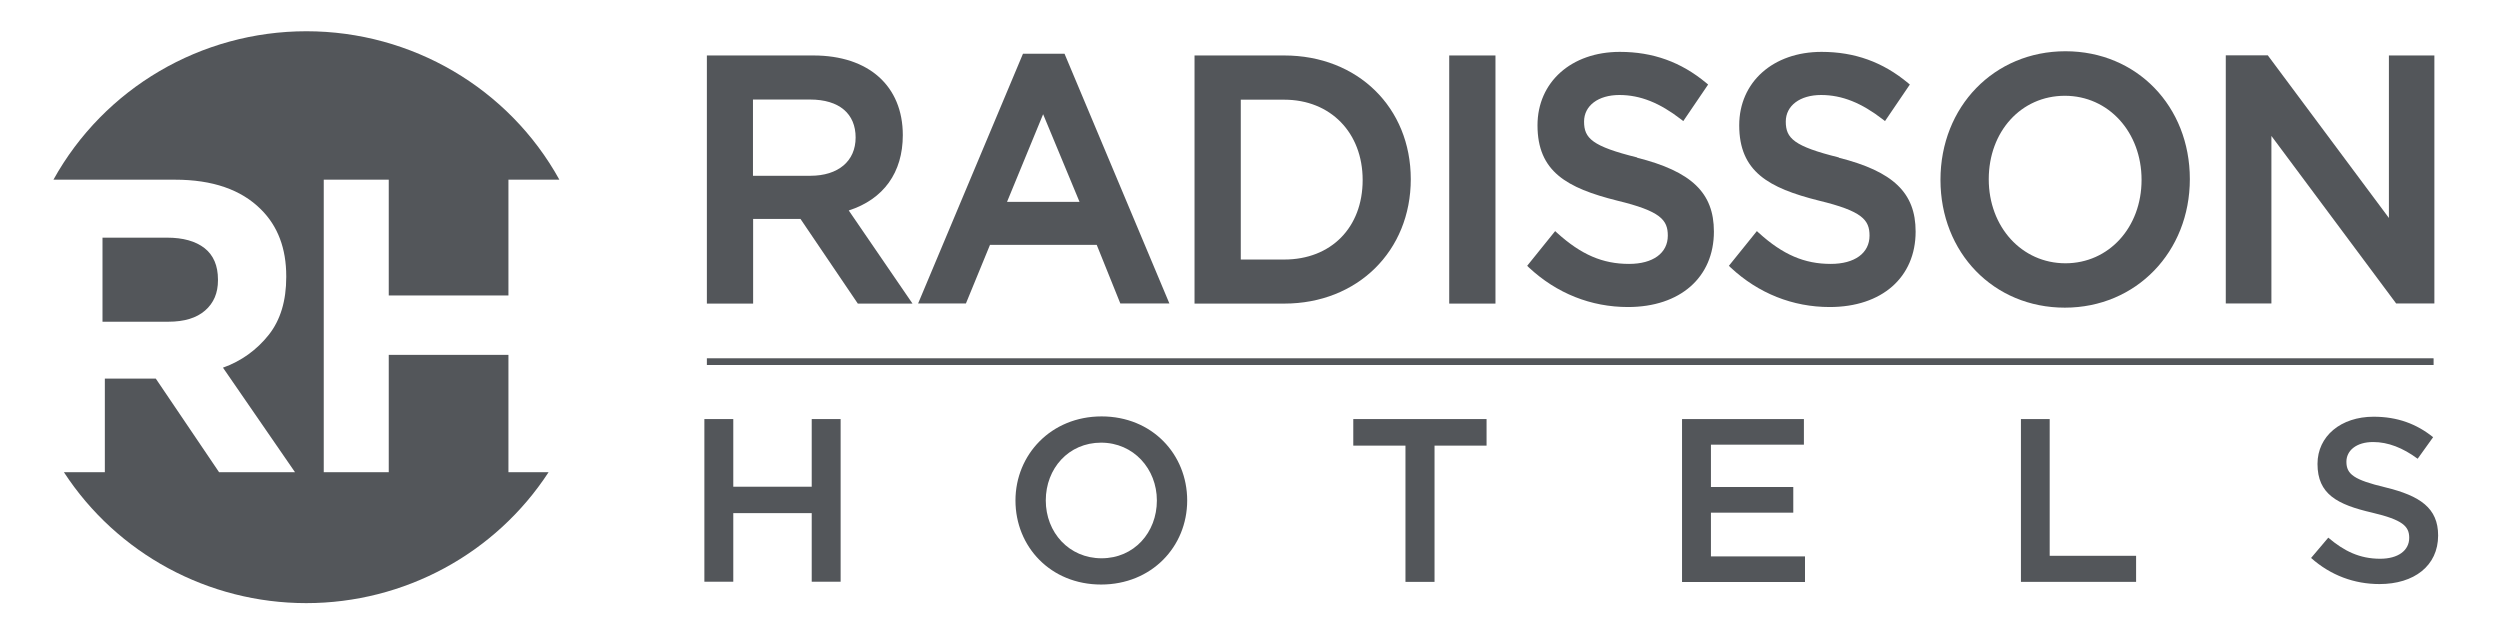 <?xml version="1.0" encoding="UTF-8"?>
<svg id="Layer_1" data-name="Layer 1" xmlns="http://www.w3.org/2000/svg" width="160" height="40" viewBox="0 0 160 40">
  <g>
    <path d="M45.08,26.82h1.85v4.33h5.02v-4.33h1.85v10.41h-1.85v-4.39h-5.02v4.39h-1.85v-10.41Z" style="fill: #53565a;"/>
    <path d="M64.99,32.03c0-2.93,2.28-5.38,5.51-5.38s5.48,2.42,5.48,5.38-2.28,5.38-5.51,5.38-5.48-2.42-5.48-5.38ZM74.04,32.03c0-2.02-1.49-3.7-3.57-3.7s-3.54,1.65-3.54,3.7,1.49,3.7,3.57,3.7,3.54-1.65,3.54-3.7Z" style="fill: #53565a;"/>
    <path d="M89.94,28.52h-3.33v-1.7h8.53v1.7h-3.33v8.72h-1.86v-8.72Z" style="fill: #53565a;"/>
    <path d="M107.66,26.82h7.79v1.64h-5.95v2.71h5.27v1.64h-5.27v2.8h6.02v1.64h-7.87v-10.41Z" style="fill: #53565a;"/>
    <path d="M129.33,26.82h1.85v8.75h5.53v1.67h-7.37v-10.41Z" style="fill: #53565a;"/>
    <path d="M147.9,35.72l1.11-1.31c1.01.86,2.01,1.35,3.32,1.35,1.14,0,1.86-.52,1.86-1.34,0-.74-.42-1.15-2.37-1.61-2.24-.52-3.5-1.18-3.5-3.12,0-1.78,1.5-3.02,3.59-3.02,1.53,0,2.75.46,3.81,1.31l-.99,1.38c-.95-.7-1.89-1.07-2.85-1.07-1.08,0-1.71.55-1.71,1.26,0,.8.48,1.16,2.49,1.64,2.22.54,3.38,1.32,3.38,3.08,0,1.95-1.55,3.11-3.75,3.11-1.61,0-3.12-.55-4.38-1.67Z" style="fill: #53565a;"/>
  </g>
  <polygon points="155.74 22.94 155.74 22.93 45.24 22.93 45.24 22.94 45.24 22.94 45.24 23.36 155.75 23.36 155.75 22.94 155.74 22.94" style="fill: #53565a;"/>
  <path d="M58.76,19.42l6.71-15.98h2.66l6.71,15.98h-3.14l-1.51-3.75h-6.83l-1.54,3.75h-3.05ZM69.09,12.92l-2.33-5.61-2.31,5.61h4.64Z" style="fill: #53565a;"/>
  <path d="M76.45,3.55h5.74c4.7,0,8.1,3.33,8.1,7.92s-3.41,7.96-8.1,7.96h-5.74V3.55ZM82.19,16.61c3,0,5.02-2.05,5.02-5.09h0c0-3.03-2.06-5.14-5.02-5.14h-2.78v10.23h2.78Z" style="fill: #53565a;"/>
  <path d="M124.19,11.51c0-4.69,3.44-8.23,8-8.23s7.96,3.52,7.96,8.18-3.44,8.23-8,8.23-7.96-3.52-7.96-8.18ZM132.19,16.85c2.77,0,4.87-2.29,4.87-5.34s-2.11-5.38-4.91-5.38-4.87,2.29-4.87,5.34,2.11,5.38,4.91,5.38Z" style="fill: #53565a;"/>
  <path d="M52.06,3.55c3.53,0,5.72,1.95,5.72,5.1,0,2.39-1.23,4.1-3.46,4.82l4.08,5.96h-3.5l-3.67-5.42h-3.03v5.42h-2.96V3.55h6.82ZM51.86,11.25c1.79,0,2.9-.94,2.9-2.45s-1.03-2.43-2.92-2.43h-3.65v4.88h3.67Z" style="fill: #53565a;"/>
  <rect x="92.75" y="3.55" width="2.96" height="15.88" style="fill: #53565a;"/>
  <path d="M104.79,10.08c-2.9-.72-3.41-1.23-3.41-2.3,0-1.02.91-1.7,2.26-1.7s2.59.51,3.95,1.56l.14.11,1.59-2.34-.12-.1c-1.61-1.34-3.41-1.99-5.53-1.99-3.1,0-5.27,1.93-5.27,4.7,0,2.96,1.87,4.01,5.1,4.82,2.77.67,3.24,1.23,3.24,2.24,0,1.12-.95,1.81-2.48,1.81-1.69,0-3.06-.59-4.6-1.98l-.13-.12-1.79,2.22.11.11c1.78,1.66,3.98,2.53,6.34,2.53,3.34,0,5.5-1.9,5.5-4.83,0-2.48-1.43-3.85-4.93-4.73" style="fill: #53565a;"/>
  <path d="M117.7,10.08c-2.9-.72-3.41-1.23-3.41-2.3,0-1.02.91-1.7,2.26-1.7s2.59.51,3.95,1.56l.14.11,1.59-2.34-.12-.1c-1.61-1.34-3.41-1.99-5.53-1.99-3.1,0-5.27,1.93-5.27,4.7,0,2.96,1.87,4.01,5.1,4.82,2.77.67,3.24,1.23,3.24,2.24,0,1.12-.95,1.81-2.48,1.81-1.69,0-3.06-.59-4.6-1.98l-.13-.12-1.79,2.22.11.11c1.78,1.66,3.98,2.53,6.34,2.53,3.34,0,5.5-1.9,5.5-4.83,0-2.48-1.43-3.85-4.93-4.73" style="fill: #53565a;"/>
  <path d="M152.89,3.55v10.4l-7.7-10.34-.05-.07h-2.69v15.88h2.92v-10.72l7.93,10.65.05.07h2.45V3.55h-2.92Z" style="fill: #53565a;"/>
  <g>
    <path d="M13.13,19.87c.55-.48.82-1.12.82-1.93v-.05c0-.89-.29-1.56-.86-2.01-.58-.45-1.38-.67-2.4-.67h-4.13v5.38h4.21c1.03,0,1.81-.24,2.36-.72Z" style="fill: #53565a;"/>
    <path d="M32.54,30.22v-7.51h-7.66v7.51h-4.16V11.5h4.16v7.41h7.66v-7.41h3.26C32.56,5.64,26.35,2,19.61,2S6.67,5.64,3.42,11.5h7.78c2.39,0,4.23.63,5.5,1.9,1.08,1.07,1.62,2.5,1.62,4.28v.05c0,1.52-.37,2.75-1.12,3.7-.76.96-1.77,1.69-2.93,2.1l4.61,6.69h-4.86l-4.05-5.99h-3.26v5.99h-2.62c3.4,5.22,9.24,8.38,15.51,8.38s12.11-3.16,15.51-8.38h-2.58Z" style="fill: #53565a;"/>
  </g>
</svg>